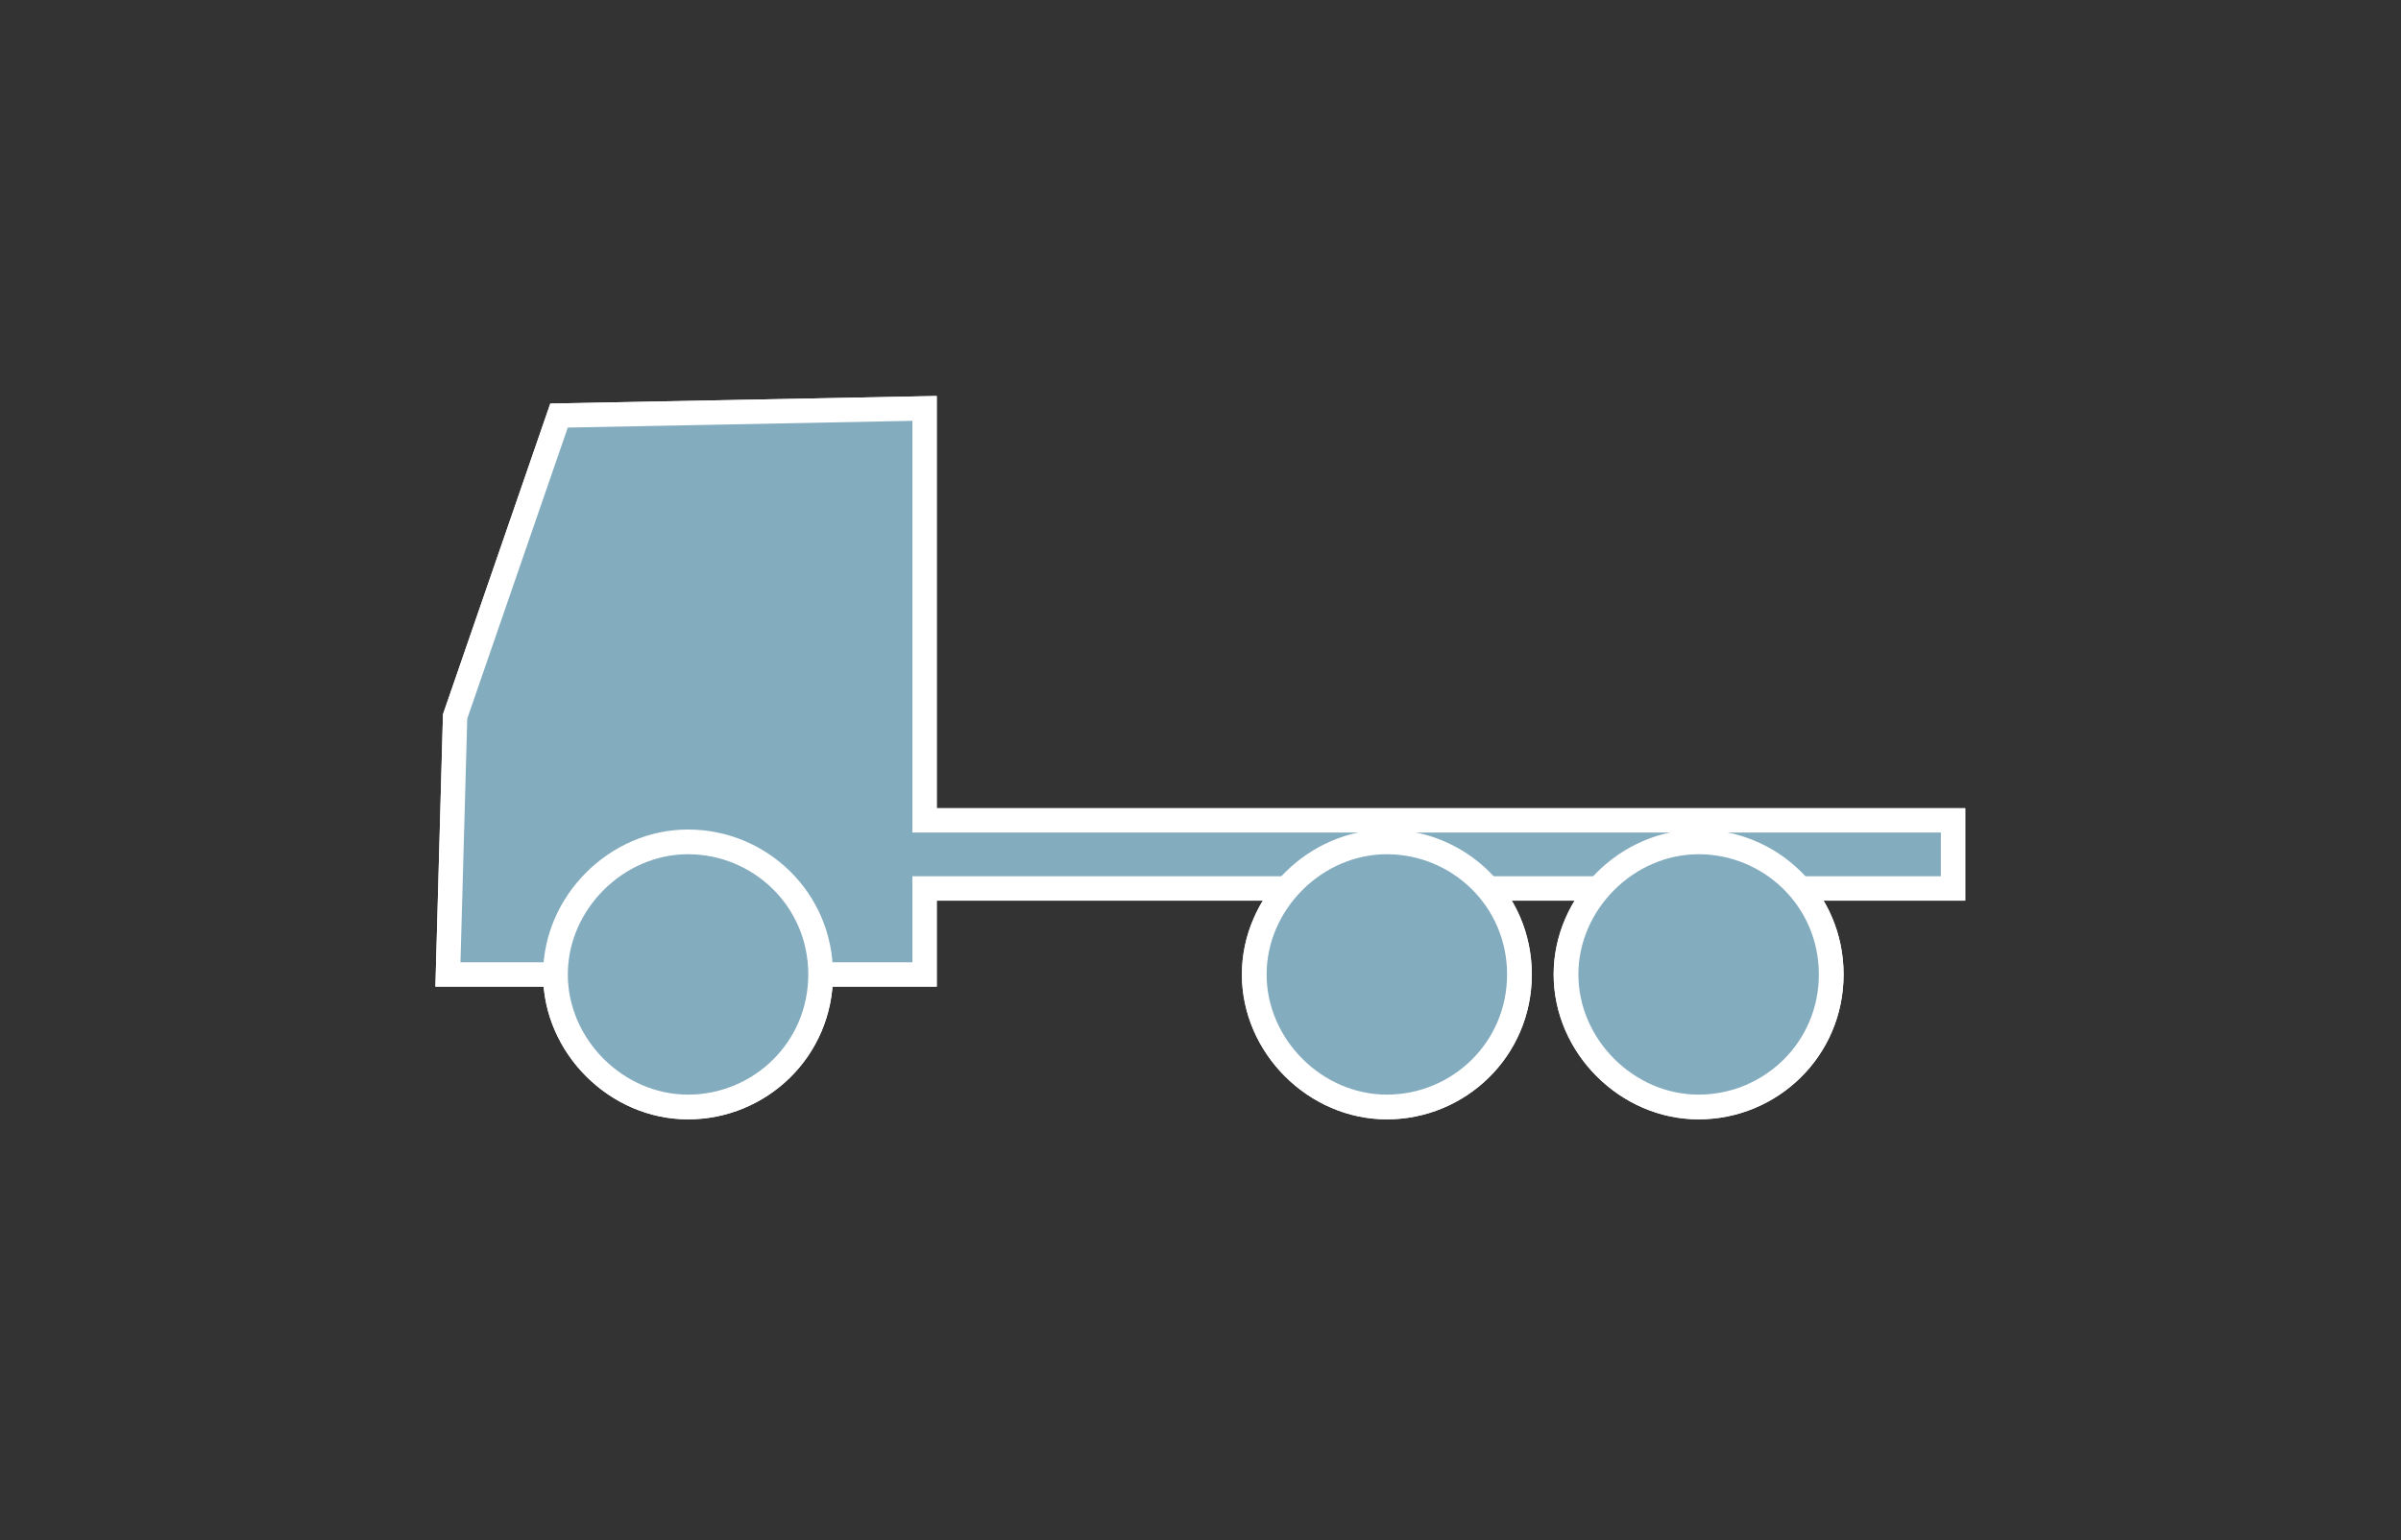 <?xml version="1.0" encoding="UTF-8"?> <svg xmlns="http://www.w3.org/2000/svg" xmlns:xlink="http://www.w3.org/1999/xlink" version="1.1" id="Laag_1" x="0px" y="0px" viewBox="0 0 67 43" style="enable-background:new 0 0 67 43;" xml:space="preserve"><rect x="0" y="0" width="67" height="43" fill="#333333" stroke="none"/> <style type="text/css"> .st0{fill:#84ACBF;stroke:#FFFFFF;stroke-width:0.68;stroke-miterlimit:10;} .st1{fill:#84ACBF;stroke:#FFFFFF;stroke-width:0.69;stroke-miterlimit:10;} </style> <g id="a"> <g> <polygon class="st0" points="12.5,27.2 25.8,27.2 25.8,24.8 54.5,24.8 54.5,22.9 25.8,22.9 25.8,11.4 15.6,11.6 12.7,20 "></polygon> <path class="st1" d="M22.9,27.2c0,2.1-1.7,3.7-3.7,3.7s-3.7-1.7-3.7-3.7s1.7-3.7,3.7-3.7S22.9,25.1,22.9,27.2z"></path> <path class="st1" d="M42.4,27.2c0,2.1-1.7,3.7-3.7,3.7s-3.7-1.7-3.7-3.7s1.7-3.7,3.7-3.7S42.4,25.1,42.4,27.2z"></path> <path class="st1" d="M51.1,27.2c0,2.1-1.7,3.7-3.7,3.7s-3.7-1.7-3.7-3.7s1.7-3.7,3.7-3.7S51.1,25.1,51.1,27.2z"></path> </g> </g> <g id="b"> <polygon class="st0" points="12.5,27.2 25.8,27.2 25.8,24.8 54.5,24.8 54.5,22.9 25.8,22.9 25.8,11.4 15.6,11.6 12.7,20 "></polygon> <path class="st1" d="M22.9,27.2c0,2.1-1.7,3.7-3.7,3.7s-3.7-1.7-3.7-3.7s1.7-3.7,3.7-3.7S22.9,25.1,22.9,27.2z"></path> <path class="st1" d="M42.4,27.2c0,2.1-1.7,3.7-3.7,3.7s-3.7-1.7-3.7-3.7s1.7-3.7,3.7-3.7S42.4,25.1,42.4,27.2z"></path> <path class="st1" d="M51.1,27.2c0,2.1-1.7,3.7-3.7,3.7s-3.7-1.7-3.7-3.7s1.7-3.7,3.7-3.7S51.1,25.1,51.1,27.2z"></path> </g> </svg> 